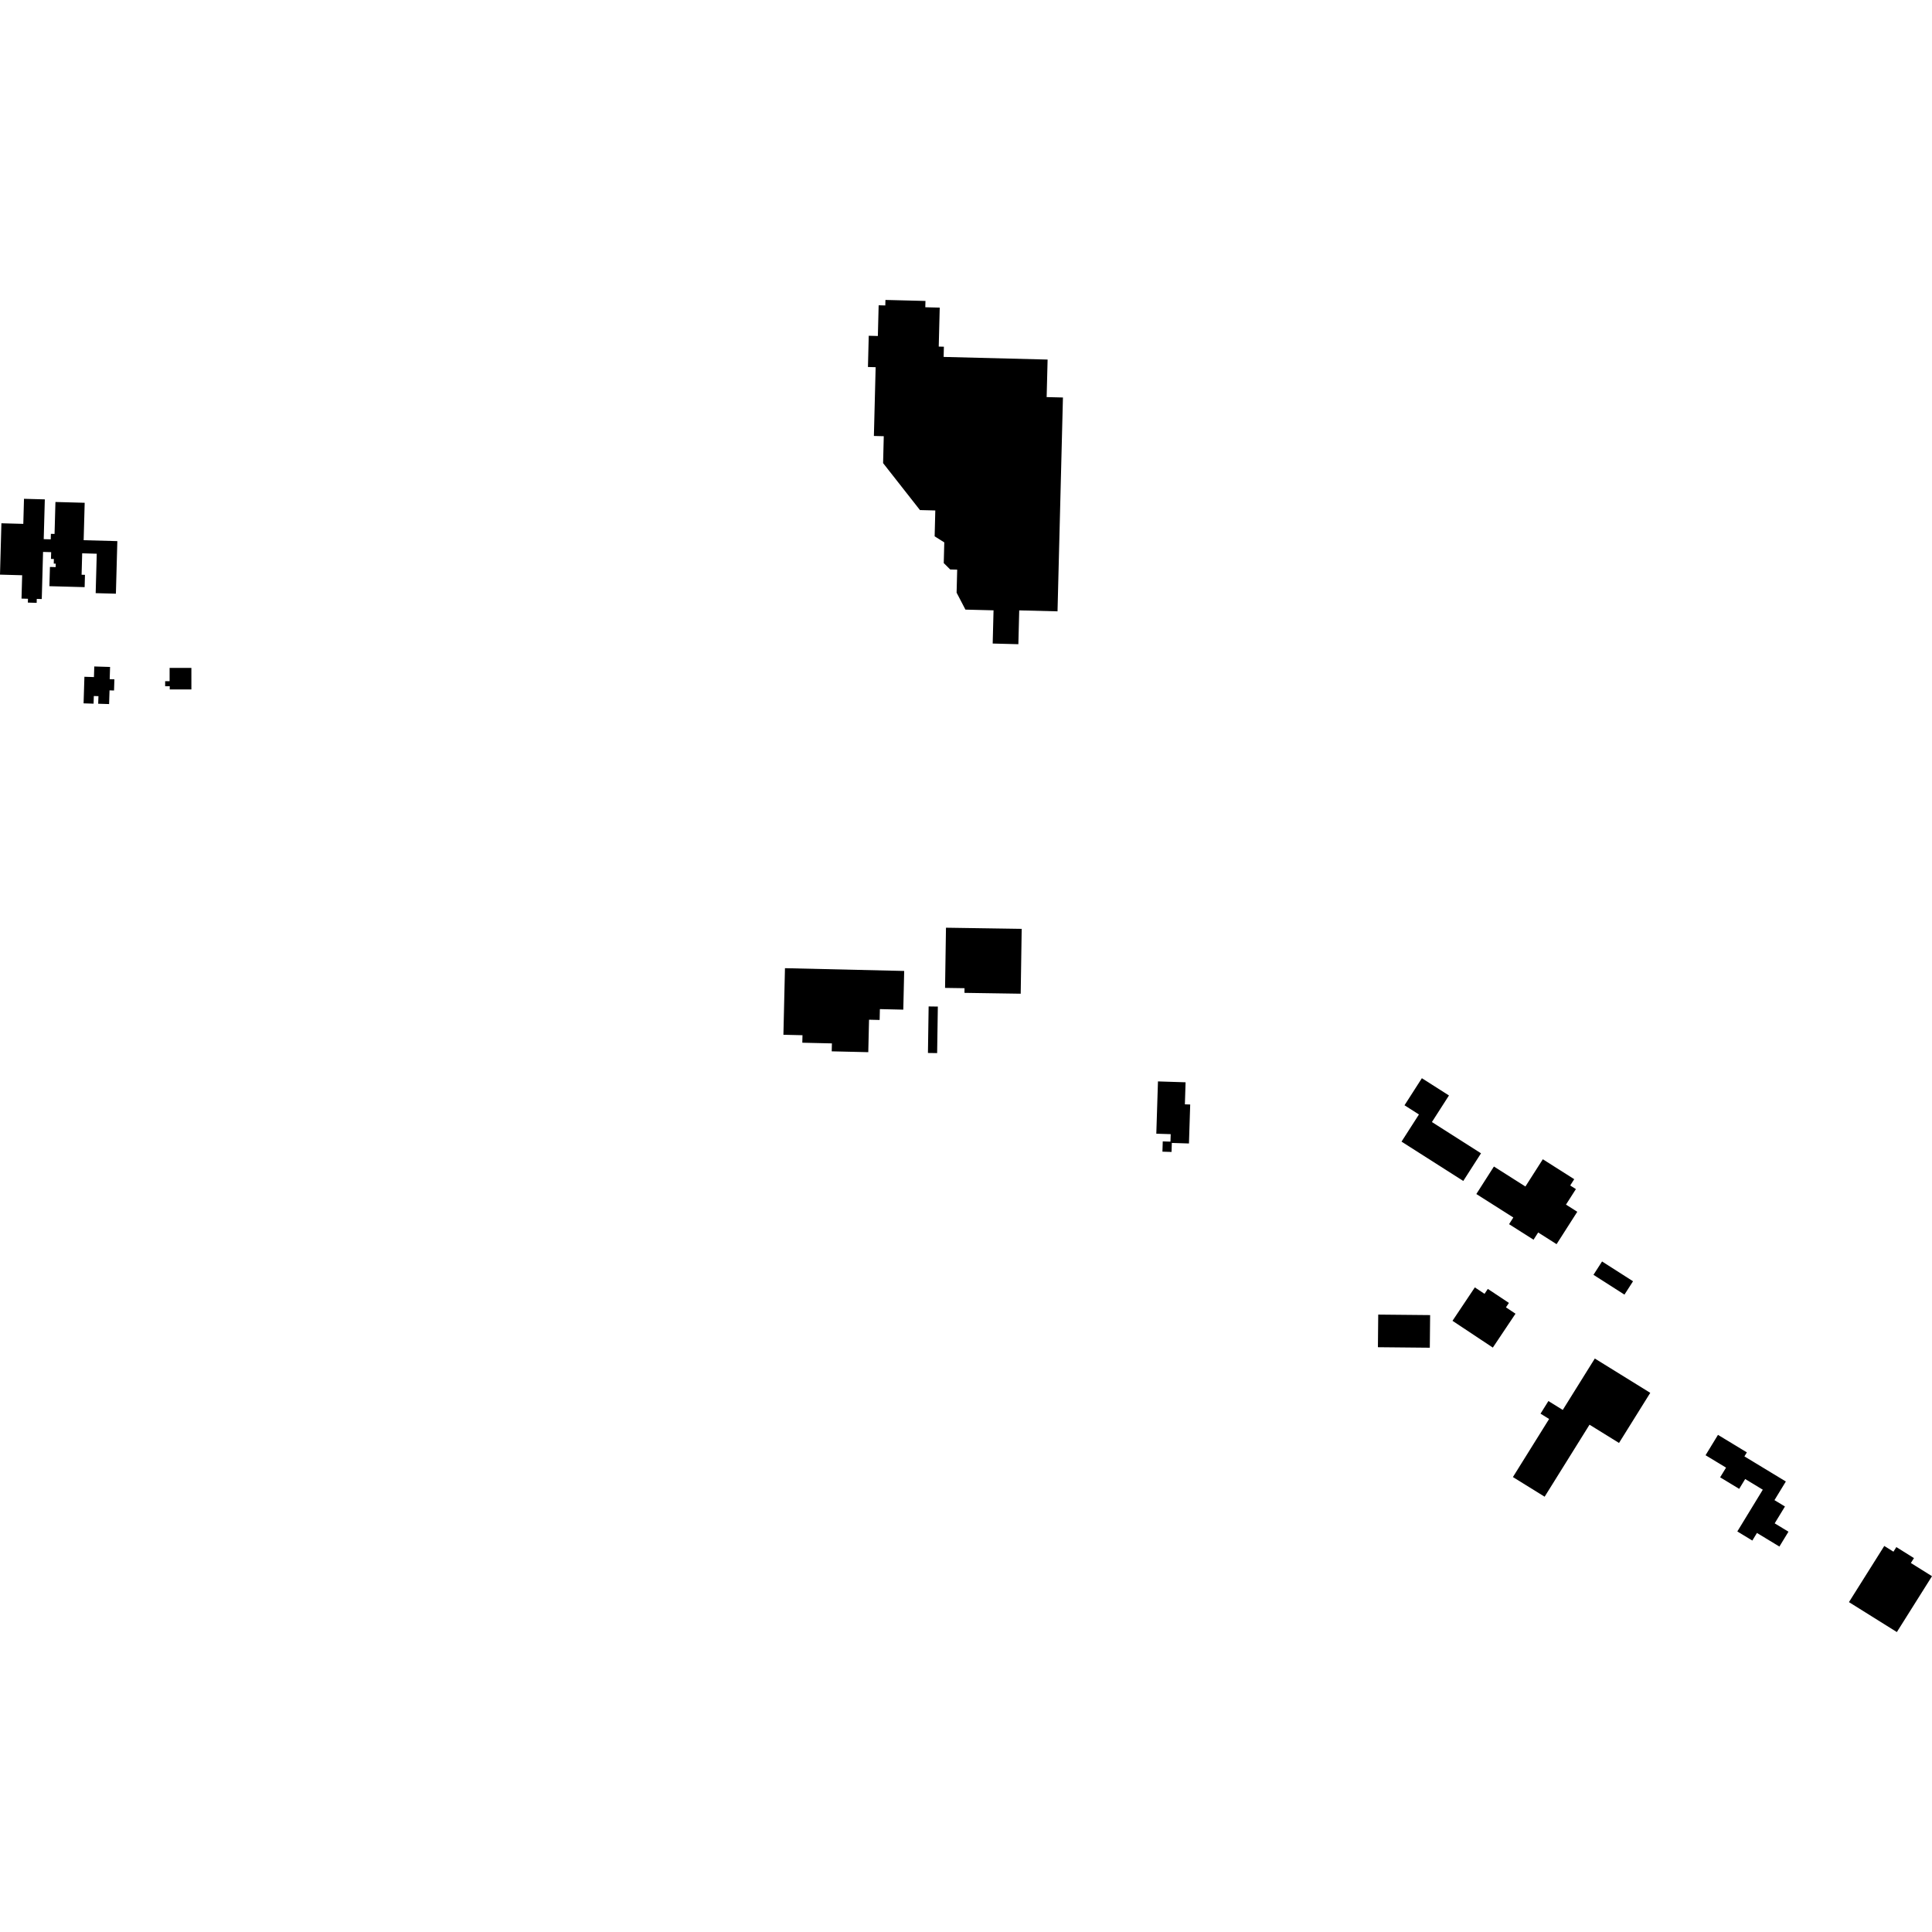 <?xml version="1.0" encoding="utf-8" standalone="no"?>
<!DOCTYPE svg PUBLIC "-//W3C//DTD SVG 1.1//EN"
  "http://www.w3.org/Graphics/SVG/1.1/DTD/svg11.dtd">
<!-- Created with matplotlib (https://matplotlib.org/) -->
<svg height="288pt" version="1.1" viewBox="0 0 288 288" width="288pt" xmlns="http://www.w3.org/2000/svg" xmlns:xlink="http://www.w3.org/1999/xlink">
 <defs>
  <style type="text/css">
*{stroke-linecap:butt;stroke-linejoin:round;}
  </style>
 </defs>
 <g id="figure_1">
  <g id="patch_1">
   <path d="M 0 288 
L 288 288 
L 288 0 
L 0 0 
z
" style="fill:none;opacity:0;"/>
  </g>
  <g id="axes_1">
   <g id="PatchCollection_1">
    <path clip-path="url(#p7b67e29cdd)" d="M 237.736 202.512 
L 246.001 207.628 
L 241.344 215.098 
L 236.947 212.377 
L 230.256 223.112 
L 225.527 220.183 
L 230.924 211.525 
L 229.644 210.733 
L 230.818 208.851 
L 232.958 210.176 
L 237.736 202.512 
"/>
    <path clip-path="url(#p7b67e29cdd)" d="M 172.616 161.204 
L 176.732 161.335 
L 176.628 164.622 
L 177.421 164.646 
L 177.236 170.456 
L 174.682 170.376 
L 174.641 171.719 
L 173.282 171.677 
L 173.33 170.146 
L 174.48 170.183 
L 174.515 169.066 
L 172.369 168.999 
L 172.616 161.204 
"/>
    <path clip-path="url(#p7b67e29cdd)" d="M 117.014 144.325 
L 134.786 144.739 
L 134.652 150.507 
L 131.163 150.426 
L 131.125 152.044 
L 129.546 152.007 
L 129.433 156.846 
L 123.982 156.72 
L 124.011 155.537 
L 119.599 155.436 
L 119.625 154.317 
L 116.782 154.25 
L 117.014 144.325 
"/>
    <path clip-path="url(#p7b67e29cdd)" d="M 229.986 172.808 
L 234.667 175.78 
L 234.066 176.719 
L 234.916 177.257 
L 233.438 179.568 
L 235.122 180.637 
L 232.036 185.465 
L 229.292 183.723 
L 228.602 184.801 
L 224.953 182.486 
L 225.589 181.491 
L 220.075 177.991 
L 222.695 173.891 
L 227.389 176.872 
L 229.986 172.808 
"/>
    <path clip-path="url(#p7b67e29cdd)" d="M 256.096 213.894 
L 260.401 216.504 
L 260.037 217.101 
L 266.213 220.844 
L 264.517 223.622 
L 266.081 224.571 
L 264.549 227.082 
L 266.603 228.327 
L 265.252 230.542 
L 261.907 228.514 
L 261.216 229.647 
L 258.98 228.291 
L 262.777 222.068 
L 260.151 220.476 
L 259.257 221.942 
L 256.418 220.221 
L 257.299 218.778 
L 254.245 216.928 
L 256.096 213.894 
"/>
    <path clip-path="url(#p7b67e29cdd)" d="M 130.979 45.508 
L 131.97 45.533 
L 131.991 44.711 
L 137.957 44.862 
L 137.933 45.802 
L 140.083 45.856 
L 139.936 51.665 
L 140.704 51.684 
L 140.666 53.206 
L 156.165 53.599 
L 156.022 59.194 
L 158.451 59.254 
L 157.643 91.131 
L 151.934 90.988 
L 151.806 96.03 
L 147.979 95.932 
L 148.105 90.98 
L 143.916 90.874 
L 142.599 88.348 
L 142.686 84.916 
L 141.643 84.89 
L 140.683 83.937 
L 140.762 80.852 
L 139.326 79.952 
L 139.424 76.094 
L 137.137 76.036 
L 131.641 69.036 
L 131.742 65.025 
L 130.27 64.988 
L 130.53 54.737 
L 129.384 54.708 
L 129.502 50.052 
L 130.862 50.086 
L 130.979 45.508 
"/>
    <path clip-path="url(#p7b67e29cdd)" d="M 3.576 74.356 
L 6.681 74.441 
L 6.517 80.371 
L 7.563 80.399 
L 7.585 79.577 
L 8.133 79.591 
L 8.264 74.83 
L 12.624 74.949 
L 12.47 80.527 
L 17.492 80.663 
L 17.277 88.501 
L 14.262 88.419 
L 14.423 82.542 
L 12.251 82.482 
L 12.163 85.676 
L 12.665 85.69 
L 12.616 87.525 
L 7.365 87.381 
L 7.444 84.514 
L 8.295 84.537 
L 8.308 84.024 
L 8.014 84.014 
L 8.031 83.329 
L 7.597 83.318 
L 7.626 82.308 
L 6.418 82.275 
L 6.226 89.3 
L 5.481 89.279 
L 5.466 89.865 
L 4.154 89.828 
L 4.17 89.258 
L 3.207 89.232 
L 3.303 85.751 
L 0 85.66 
L 0.21 78.004 
L 3.474 78.093 
L 3.576 74.356 
"/>
    <path clip-path="url(#p7b67e29cdd)" d="M 238.815 188.045 
L 243.434 190.996 
L 242.154 192.987 
L 237.535 190.035 
L 238.815 188.045 
"/>
    <path clip-path="url(#p7b67e29cdd)" d="M 138.43 150.028 
L 139.802 150.048 
L 139.698 156.985 
L 138.327 156.965 
L 138.43 150.028 
"/>
    <path clip-path="url(#p7b67e29cdd)" d="M 205.45 195.964 
L 213.186 196.039 
L 213.139 200.902 
L 205.403 200.827 
L 205.45 195.964 
"/>
    <path clip-path="url(#p7b67e29cdd)" d="M 141.015 138.292 
L 152.301 138.463 
L 152.154 148.13 
L 143.77 148.003 
L 143.781 147.309 
L 140.878 147.265 
L 141.015 138.292 
"/>
    <path clip-path="url(#p7b67e29cdd)" d="M 219.851 191.91 
L 221.296 192.87 
L 221.787 192.135 
L 224.932 194.223 
L 224.489 194.887 
L 225.913 195.832 
L 222.534 200.883 
L 216.521 196.891 
L 219.851 191.91 
"/>
    <path clip-path="url(#p7b67e29cdd)" d="M 280.886 230.454 
L 282.253 231.307 
L 282.685 230.621 
L 285.311 232.263 
L 284.85 232.993 
L 288 234.961 
L 282.761 243.289 
L 275.62 238.825 
L 280.886 230.454 
"/>
    <path clip-path="url(#p7b67e29cdd)" d="M 211.956 160.727 
L 215.994 163.299 
L 213.453 167.26 
L 220.772 171.922 
L 218.128 176.043 
L 208.922 170.18 
L 211.519 166.132 
L 209.368 164.761 
L 211.956 160.727 
"/>
    <path clip-path="url(#p7b67e29cdd)" d="M 16.408 99.422 
L 14.054 99.349 
L 14.005 100.93 
L 12.583 100.885 
L 12.459 104.848 
L 13.95 104.894 
L 13.986 103.755 
L 14.674 103.776 
L 14.638 104.905 
L 16.263 104.955 
L 16.328 102.912 
L 16.999 102.933 
L 17.052 101.266 
L 16.351 101.245 
L 16.408 99.422 
"/>
    <path clip-path="url(#p7b67e29cdd)" d="M 25.283 99.564 
L 25.283 101.549 
L 24.619 101.548 
L 24.619 102.295 
L 25.303 102.293 
L 25.302 102.776 
L 28.53 102.775 
L 28.529 99.564 
L 25.283 99.564 
"/>
   </g>
  </g>
 </g>
 <defs>
  <clipPath id="p7b67e29cdd">
   <rect height="198.577" width="288" x="0" y="44.711"/>
  </clipPath>
 </defs>
</svg>
